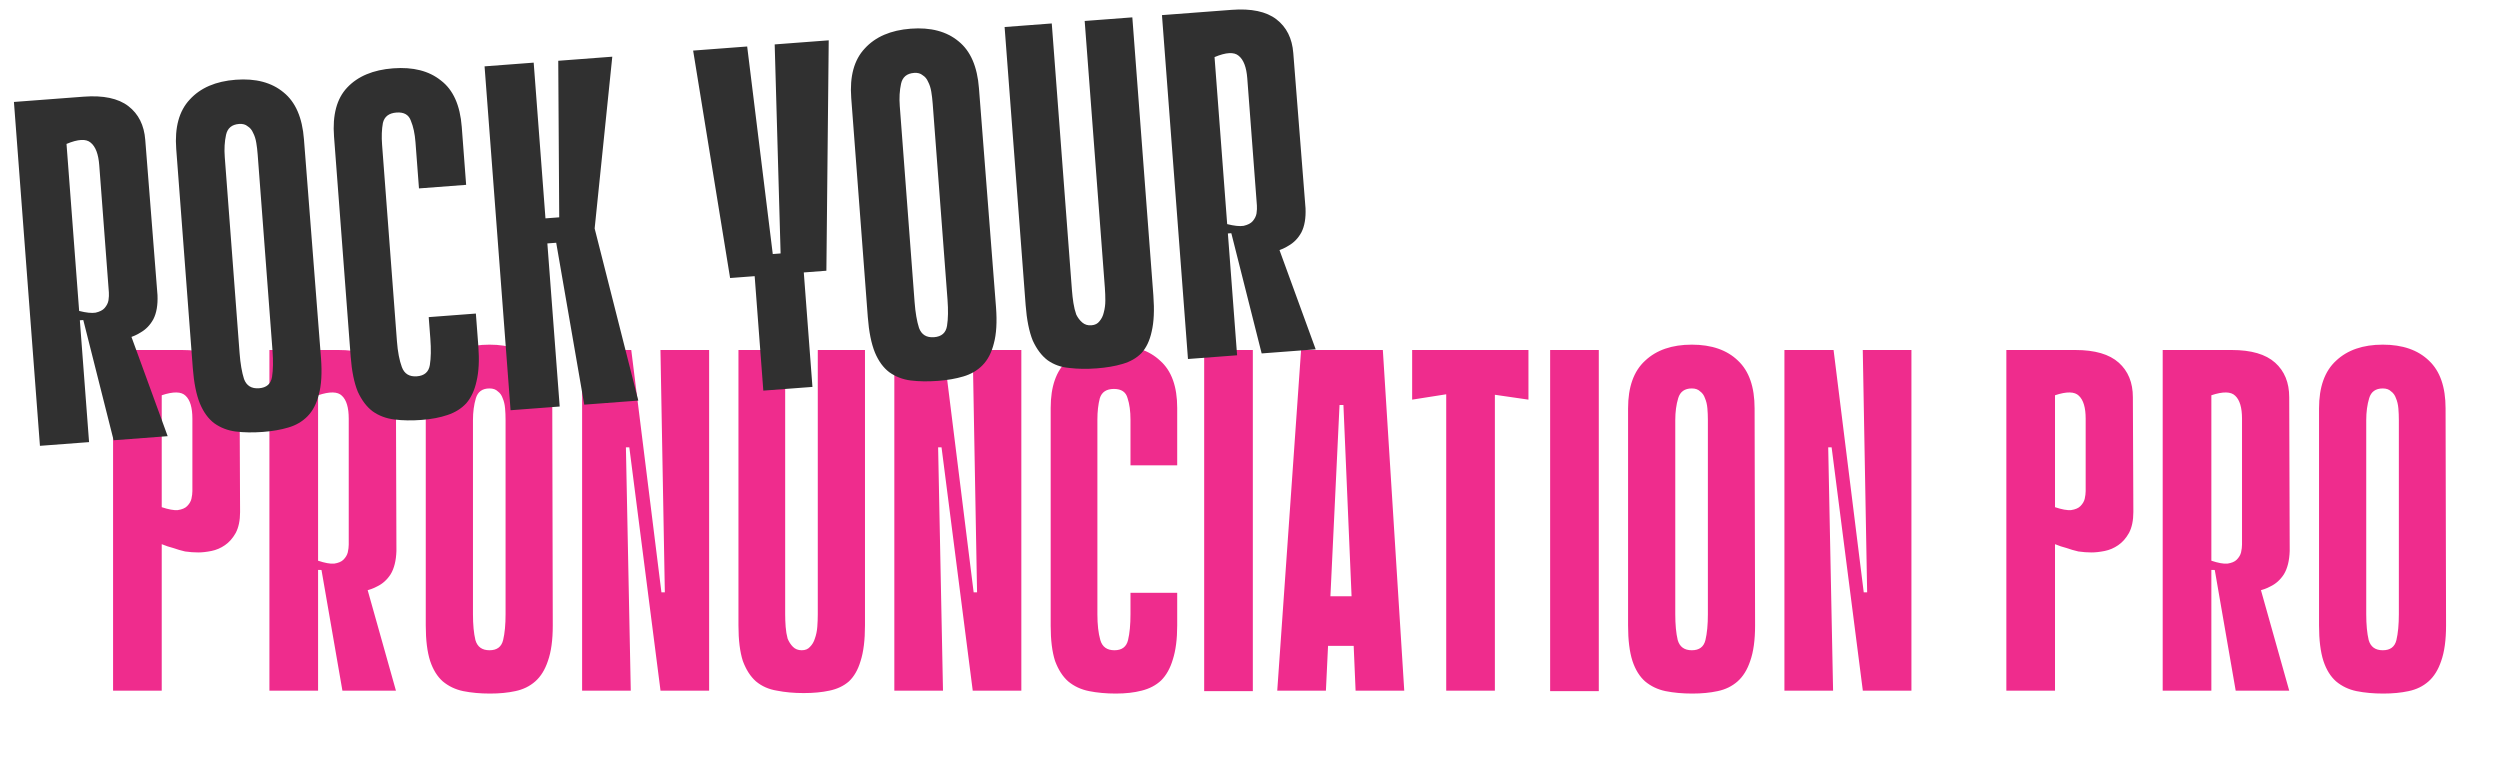 <?xml version="1.0" encoding="UTF-8"?> <svg xmlns="http://www.w3.org/2000/svg" width="1090" height="337" viewBox="0 0 1090 337" fill="none"><path d="M70.515 237.257V301.12H49.298V152.602H79.426C87.912 152.602 94.207 154.441 98.309 158.118C102.411 161.796 104.462 166.817 104.462 173.182L104.674 223.254C104.674 226.932 104.037 229.973 102.764 232.377C101.491 234.641 99.935 236.409 98.097 237.682C96.258 238.955 94.278 239.803 92.156 240.228C90.034 240.652 88.125 240.864 86.427 240.864C84.589 240.864 82.679 240.723 80.699 240.44C78.86 240.015 77.163 239.52 75.607 238.955C73.909 238.53 72.212 237.965 70.515 237.257ZM70.515 172.334V221.132C73.485 222.123 75.819 222.547 77.516 222.405C79.355 222.123 80.699 221.557 81.547 220.708C82.538 219.718 83.174 218.657 83.457 217.526C83.74 216.253 83.881 215.121 83.881 214.131V182.518C83.881 177.709 82.891 174.385 80.911 172.546C79.072 170.707 75.607 170.636 70.515 172.334ZM138.682 254.231V301.12H117.465V152.602H147.593C156.08 152.602 162.374 154.441 166.476 158.118C170.578 161.796 172.629 166.817 172.629 173.182L172.841 240.228C172.7 244.471 171.851 247.866 170.295 250.412C168.739 252.816 166.759 254.584 164.355 255.716C162.799 256.565 161.031 257.201 159.05 257.625C157.212 257.908 155.514 257.979 153.958 257.838C150.988 257.555 148.654 256.918 146.957 255.928C145.401 254.938 144.199 253.948 143.35 252.958C142.501 251.826 141.865 250.836 141.44 249.987C141.016 248.997 140.521 248.502 139.955 248.502H138.682V254.231ZM138.682 172.334V244.471C141.653 245.461 143.986 245.885 145.684 245.744C147.523 245.461 148.866 244.895 149.715 244.047C150.705 243.057 151.342 241.996 151.625 240.864C151.907 239.591 152.049 238.46 152.049 237.469V182.518C152.049 177.709 151.059 174.385 149.079 172.546C147.24 170.707 143.774 170.636 138.682 172.334ZM156.929 245.32L172.629 301.12H149.291L140.167 248.502L156.929 245.32ZM241.009 272.689C241.009 279.055 240.302 284.217 238.887 288.178C237.614 291.997 235.775 294.967 233.371 297.089C230.966 299.211 228.067 300.625 224.672 301.332C221.419 302.04 217.741 302.393 213.639 302.393C209.396 302.393 205.506 302.04 201.97 301.332C198.575 300.625 195.605 299.211 193.059 297.089C190.654 294.967 188.815 291.997 187.542 288.178C186.269 284.217 185.633 279.055 185.633 272.689V178.062C185.633 168.727 188.108 161.796 193.059 157.27C198.009 152.602 204.799 150.268 213.427 150.268C222.055 150.268 228.774 152.602 233.583 157.27C238.392 161.796 240.797 168.727 240.797 178.062L241.009 272.689ZM213.427 169.363C210.315 169.363 208.335 170.778 207.486 173.607C206.638 176.436 206.213 179.618 206.213 183.154V267.81C206.213 272.336 206.567 276.084 207.274 279.055C208.123 282.025 210.174 283.51 213.427 283.51C216.68 283.51 218.661 282.025 219.368 279.055C220.075 276.084 220.429 272.336 220.429 267.81V183.154C220.429 181.315 220.358 179.618 220.216 178.062C220.075 176.365 219.721 174.88 219.156 173.607C218.731 172.334 218.024 171.343 217.034 170.636C216.185 169.788 214.983 169.363 213.427 169.363ZM253.8 301.12V152.602H275.017H275.229L288.384 258.262H289.869L287.96 152.602H309.177V301.12H287.96V300.908L274.381 195.036H272.896L275.017 301.12H253.8ZM356.552 152.602H377.132V272.689C377.132 279.055 376.495 284.217 375.222 288.178C374.091 291.997 372.393 294.967 370.13 297.089C367.867 299.069 365.038 300.413 361.644 301.12C358.39 301.827 354.642 302.181 350.399 302.181C346.155 302.181 342.265 301.827 338.729 301.12C335.193 300.554 332.152 299.211 329.606 297.089C327.201 294.967 325.292 291.997 323.877 288.178C322.604 284.217 321.968 279.055 321.968 272.689V152.602H342.336V267.81C342.336 269.648 342.407 271.487 342.548 273.326C342.69 275.165 342.973 276.862 343.397 278.418C343.963 279.833 344.741 281.035 345.731 282.025C346.721 283.015 347.994 283.51 349.55 283.51C351.106 283.51 352.308 283.015 353.157 282.025C354.147 281.035 354.854 279.833 355.278 278.418C355.844 276.862 356.198 275.165 356.339 273.326C356.481 271.487 356.552 269.648 356.552 267.81V152.602ZM389.928 301.12V152.602H411.145H411.357L424.512 258.262H425.997L424.087 152.602H445.304V301.12H424.087V300.908L410.509 195.036H409.023L411.145 301.12H389.928ZM492.892 258.474H513.26V272.689C513.26 278.63 512.623 283.581 511.35 287.541C510.219 291.36 508.521 294.401 506.258 296.665C503.995 298.786 501.166 300.271 497.771 301.12C494.518 301.969 490.77 302.393 486.526 302.393C482.283 302.393 478.393 302.04 474.857 301.332C471.321 300.625 468.28 299.211 465.734 297.089C463.329 294.967 461.42 291.997 460.005 288.178C458.732 284.217 458.096 279.125 458.096 272.902V177.85C458.096 168.515 460.5 161.654 465.31 157.27C470.26 152.743 477.05 150.48 485.678 150.48C494.306 150.48 501.025 152.743 505.834 157.27C510.784 161.654 513.26 168.515 513.26 177.85V202.886H492.892V182.942C492.892 179.264 492.467 176.153 491.619 173.607C490.911 170.919 488.931 169.575 485.678 169.575C482.425 169.575 480.374 170.919 479.525 173.607C478.818 176.294 478.464 179.406 478.464 182.942V267.81C478.464 272.336 478.888 276.084 479.737 279.055C480.586 282.025 482.637 283.51 485.89 283.51C489.143 283.51 491.123 282.025 491.831 279.055C492.538 276.084 492.892 272.336 492.892 267.81V258.474ZM525.02 152.602H546.237V301.332H525.02V152.602ZM525.02 152.602H544.115V301.332H525.02V152.602ZM612.255 301.12H591.038L585.734 176.577H584.036L578.096 301.12H556.879L567.275 152.602H602.919L612.255 301.12ZM601.434 281.601H570.245V259.959H601.434V281.601ZM666.406 174.243L651.766 172.121V301.12H630.549V171.909L615.698 174.243V152.602H666.406V174.243ZM675.859 152.602H697.076V301.332H675.859V152.602ZM675.859 152.602H694.954V301.332H675.859V152.602ZM765.215 272.689C765.215 279.055 764.508 284.217 763.094 288.178C761.821 291.997 759.982 294.967 757.577 297.089C755.173 299.211 752.273 300.625 748.878 301.332C745.625 302.04 741.947 302.393 737.845 302.393C733.602 302.393 729.712 302.04 726.176 301.332C722.781 300.625 719.811 299.211 717.265 297.089C714.861 294.967 713.022 291.997 711.749 288.178C710.476 284.217 709.839 279.055 709.839 272.689V178.062C709.839 168.727 712.314 161.796 717.265 157.27C722.216 152.602 729.005 150.268 737.633 150.268C746.262 150.268 752.98 152.602 757.789 157.27C762.599 161.796 765.003 168.727 765.003 178.062L765.215 272.689ZM737.633 169.363C734.522 169.363 732.541 170.778 731.693 173.607C730.844 176.436 730.42 179.618 730.42 183.154V267.81C730.42 272.336 730.773 276.084 731.48 279.055C732.329 282.025 734.38 283.51 737.633 283.51C740.887 283.51 742.867 282.025 743.574 279.055C744.281 276.084 744.635 272.336 744.635 267.81V183.154C744.635 181.315 744.564 179.618 744.423 178.062C744.281 176.365 743.928 174.88 743.362 173.607C742.938 172.334 742.23 171.343 741.24 170.636C740.392 169.788 739.189 169.363 737.633 169.363ZM778.007 301.12V152.602H799.224H799.436L812.59 258.262H814.075L812.166 152.602H833.383V301.12H812.166V300.908L798.587 195.036H797.102L799.224 301.12H778.007ZM895.984 237.257V301.12H874.767V152.602H904.895C913.382 152.602 919.676 154.441 923.778 158.118C927.88 161.796 929.931 166.817 929.931 173.182L930.143 223.254C930.143 226.932 929.507 229.973 928.234 232.377C926.961 234.641 925.405 236.409 923.566 237.682C921.727 238.955 919.747 239.803 917.625 240.228C915.504 240.652 913.594 240.864 911.897 240.864C910.058 240.864 908.149 240.723 906.168 240.44C904.33 240.015 902.632 239.52 901.076 238.955C899.379 238.53 897.682 237.965 895.984 237.257ZM895.984 172.334V221.132C898.955 222.123 901.288 222.547 902.986 222.405C904.825 222.123 906.168 221.557 907.017 220.708C908.007 219.718 908.644 218.657 908.927 217.526C909.209 216.253 909.351 215.121 909.351 214.131V182.518C909.351 177.709 908.361 174.385 906.381 172.546C904.542 170.707 901.076 170.636 895.984 172.334ZM964.152 254.231V301.12H942.935V152.602H973.063C981.55 152.602 987.844 154.441 991.946 158.118C996.048 161.796 998.099 166.817 998.099 173.182L998.311 240.228C998.17 244.471 997.321 247.866 995.765 250.412C994.209 252.816 992.229 254.584 989.824 255.716C988.268 256.565 986.5 257.201 984.52 257.625C982.681 257.908 980.984 257.979 979.428 257.838C976.458 257.555 974.124 256.918 972.426 255.928C970.87 254.938 969.668 253.948 968.819 252.958C967.971 251.826 967.334 250.836 966.91 249.987C966.486 248.997 965.991 248.502 965.425 248.502H964.152V254.231ZM964.152 172.334V244.471C967.122 245.461 969.456 245.885 971.153 245.744C972.992 245.461 974.336 244.895 975.185 244.047C976.175 243.057 976.811 241.996 977.094 240.864C977.377 239.591 977.518 238.46 977.518 237.469V182.518C977.518 177.709 976.528 174.385 974.548 172.546C972.709 170.707 969.244 170.636 964.152 172.334ZM982.398 245.32L998.099 301.12H974.76L965.637 248.502L982.398 245.32ZM1066.48 272.689C1066.48 279.055 1065.77 284.217 1064.36 288.178C1063.08 291.997 1061.25 294.967 1058.84 297.089C1056.44 299.211 1053.54 300.625 1050.14 301.332C1046.89 302.04 1043.21 302.393 1039.11 302.393C1034.87 302.393 1030.98 302.04 1027.44 301.332C1024.04 300.625 1021.07 299.211 1018.53 297.089C1016.12 294.967 1014.28 291.997 1013.01 288.178C1011.74 284.217 1011.1 279.055 1011.1 272.689V178.062C1011.1 168.727 1013.58 161.796 1018.53 157.27C1023.48 152.602 1030.27 150.268 1038.9 150.268C1047.52 150.268 1054.24 152.602 1059.05 157.27C1063.86 161.796 1066.27 168.727 1066.27 178.062L1066.48 272.689ZM1038.9 169.363C1035.78 169.363 1033.8 170.778 1032.96 173.607C1032.11 176.436 1031.68 179.618 1031.68 183.154V267.81C1031.68 272.336 1032.04 276.084 1032.74 279.055C1033.59 282.025 1035.64 283.51 1038.9 283.51C1042.15 283.51 1044.13 282.025 1044.84 279.055C1045.54 276.084 1045.9 272.336 1045.9 267.81V183.154C1045.9 181.315 1045.83 179.618 1045.69 178.062C1045.54 176.365 1045.19 174.88 1044.63 173.607C1044.2 172.334 1043.49 171.343 1042.5 170.636C1041.65 169.788 1040.45 169.363 1038.9 169.363Z" fill="#EF2C8D"></path><path d="M35.252 145.427L38.833 192.763L17.414 194.383L6.074 44.45L36.488 42.15C45.056 41.502 51.551 42.878 55.972 46.277C60.394 49.676 62.848 54.589 63.334 61.015L68.668 128.682C68.849 132.977 68.251 136.469 66.875 139.158C65.488 141.704 63.624 143.64 61.283 144.966C59.777 145.942 58.041 146.719 56.074 147.299C54.239 147.725 52.531 147.926 50.95 147.902C47.929 147.843 45.525 147.379 43.736 146.509C42.089 145.628 40.8 144.72 39.867 143.786C38.924 142.708 38.206 141.757 37.713 140.933C37.209 139.966 36.671 139.504 36.1 139.547L34.815 139.644L35.252 145.427ZM28.999 62.75L34.507 135.574C37.581 136.347 39.97 136.597 41.673 136.325C43.507 135.899 44.821 135.225 45.613 134.304C46.537 133.228 47.098 132.109 47.297 130.945C47.486 129.638 47.542 128.485 47.467 127.485L43.271 72.01C42.903 67.156 41.65 63.876 39.511 62.17C37.514 60.455 34.01 60.648 28.999 62.75ZM52.992 135.038L73.103 190.171L49.542 191.953L36.314 139.531L52.992 135.038ZM139.963 156.248C140.449 162.674 140.129 167.94 139.004 172.046C138.01 175.999 136.381 179.138 134.115 181.463C131.85 183.789 129.031 185.438 125.658 186.411C122.427 187.374 118.742 188.011 114.601 188.325C110.317 188.649 106.363 188.589 102.739 188.145C99.258 187.69 96.152 186.489 93.419 184.541C90.83 182.583 88.747 179.725 87.17 175.967C85.582 172.066 84.546 166.902 84.06 160.477L76.834 64.948C76.121 55.524 78.091 48.338 82.743 43.391C87.385 38.3 94.06 35.426 102.771 34.767C111.481 34.108 118.442 35.951 123.653 40.296C128.854 44.498 131.811 51.312 132.523 60.736L139.963 156.248ZM104.229 54.044C101.087 54.282 99.196 55.861 98.555 58.782C97.915 61.702 97.729 64.947 97.999 68.517L104.463 153.979C104.809 158.548 105.452 162.305 106.393 165.25C107.477 168.184 109.66 169.526 112.945 169.278C116.229 169.03 118.115 167.379 118.602 164.326C119.089 161.274 119.16 157.463 118.814 152.893L112.35 67.432C112.21 65.576 112.009 63.867 111.747 62.307C111.475 60.605 111.004 59.132 110.336 57.891C109.81 56.638 109.021 55.692 107.967 55.054C107.046 54.262 105.8 53.925 104.229 54.044ZM186.918 138.264L207.48 136.709L208.566 151.059C209.019 157.057 208.755 162.103 207.772 166.198C206.921 170.14 205.44 173.34 203.328 175.797C201.205 178.112 198.463 179.827 195.101 180.943C191.881 182.049 188.13 182.763 183.846 183.087C179.562 183.411 175.608 183.351 171.984 182.907C168.361 182.463 165.183 181.268 162.45 179.32C159.861 177.362 157.706 174.509 155.987 170.762C154.399 166.861 153.368 161.769 152.893 155.486L145.635 59.529C144.922 50.105 146.826 42.995 151.346 38.202C155.998 33.254 162.679 30.451 171.389 29.792C180.1 29.134 187.055 30.905 192.256 35.107C197.588 39.156 200.611 45.892 201.324 55.317L203.236 80.591L182.673 82.146L181.151 62.013C180.87 58.3 180.204 55.191 179.153 52.685C178.233 50.026 176.132 48.821 172.848 49.069C169.563 49.318 167.595 50.831 166.944 53.609C166.435 56.376 166.316 59.544 166.586 63.114L173.066 148.79C173.412 153.359 174.126 157.111 175.21 160.045C176.293 162.979 178.477 164.321 181.761 164.073C185.046 163.824 186.931 162.174 187.418 159.121C187.906 156.069 187.976 152.258 187.631 147.688L186.918 138.264ZM237.823 95.208L243.82 94.755L243.397 26.5L266.958 24.718L259.267 99.618L278.298 174.651L254.737 176.433L242.505 105.84L238.649 106.132L237.823 95.208ZM211.269 28.93L232.687 27.31L244.028 177.243L222.609 178.863L211.269 28.93ZM340.6 119.531L337.762 19.363L361.323 17.581L360.305 118.041L340.6 119.531ZM328.353 111.41L349.772 109.79L354.227 168.692L332.808 170.312L328.353 111.41ZM302.207 22.052L325.768 20.27L338.029 119.726L318.324 121.216L302.207 22.052ZM434.264 133.988C434.75 140.414 434.43 145.68 433.305 149.786C432.311 153.739 430.682 156.878 428.416 159.203C426.151 161.529 423.332 163.178 419.959 164.151C416.728 165.114 413.043 165.751 408.902 166.065C404.618 166.389 400.664 166.329 397.04 165.885C393.559 165.43 390.453 164.229 387.721 162.281C385.131 160.323 383.048 157.465 381.471 153.707C379.884 149.806 378.847 144.642 378.361 138.217L371.135 42.688C370.423 33.264 372.392 26.078 377.044 21.131C381.686 16.041 388.362 13.166 397.072 12.507C405.782 11.848 412.743 13.691 417.955 18.036C423.155 22.238 426.112 29.052 426.825 38.476L434.264 133.988ZM398.53 31.784C395.389 32.022 393.497 33.601 392.857 36.522C392.216 39.442 392.031 42.688 392.301 46.257L398.765 131.719C399.11 136.288 399.753 140.045 400.694 142.99C401.778 145.924 403.962 147.266 407.246 147.018C410.53 146.77 412.416 145.119 412.903 142.066C413.39 139.014 413.461 135.203 413.115 130.633L406.651 45.172C406.511 43.316 406.31 41.607 406.048 40.047C405.776 38.345 405.305 36.873 404.637 35.631C404.111 34.378 403.322 33.432 402.268 32.794C401.347 32.002 400.101 31.665 398.53 31.784ZM472.921 9.14L493.697 7.568L502.867 128.799C503.353 135.225 503.104 140.486 502.122 144.581C501.271 148.523 499.784 151.651 497.662 153.966C495.528 156.138 492.775 157.71 489.402 158.683C486.172 159.646 482.415 160.289 478.131 160.613C473.847 160.937 469.893 160.877 466.269 160.433C462.656 160.132 459.484 159.008 456.751 157.06C454.162 155.102 452.007 152.249 450.288 148.502C448.7 144.601 447.664 139.437 447.177 133.012L438.008 11.78L458.57 10.225L467.367 126.53C467.507 128.386 467.719 130.237 468.002 132.083C468.286 133.928 468.701 135.62 469.248 137.158C469.927 138.543 470.804 139.698 471.88 140.621C472.955 141.545 474.278 141.948 475.848 141.829C477.419 141.71 478.595 141.119 479.376 140.054C480.3 138.979 480.922 137.712 481.243 136.251C481.695 134.637 481.922 132.897 481.925 131.03C481.927 129.163 481.858 127.301 481.718 125.445L472.921 9.14ZM535.794 107.568L539.375 154.904L517.956 156.524L506.615 6.591L537.03 4.291C545.598 3.643 552.093 5.018 556.514 8.418C560.936 11.817 563.39 16.73 563.876 23.155L569.21 90.823C569.391 95.118 568.793 98.609 567.417 101.299C566.03 103.845 564.166 105.781 561.825 107.107C560.319 108.082 558.583 108.86 556.616 109.44C554.781 109.866 553.073 110.067 551.492 110.043C548.471 109.984 546.067 109.519 544.277 108.65C542.631 107.769 541.342 106.861 540.409 105.926C539.466 104.849 538.748 103.898 538.255 103.073C537.751 102.106 537.213 101.644 536.642 101.688L535.357 101.785L535.794 107.568ZM529.541 24.891L535.049 97.715C538.124 98.488 540.512 98.738 542.215 98.466C544.049 98.04 545.363 97.366 546.155 96.444C547.079 95.369 547.64 94.25 547.839 93.086C548.028 91.779 548.084 90.626 548.009 89.626L543.813 34.151C543.445 29.296 542.192 26.016 540.053 24.311C538.056 22.595 534.552 22.788 529.541 24.891ZM553.534 97.179L573.645 152.312L550.084 154.094L536.856 101.671L553.534 97.179Z" fill="#303030"></path></svg> 